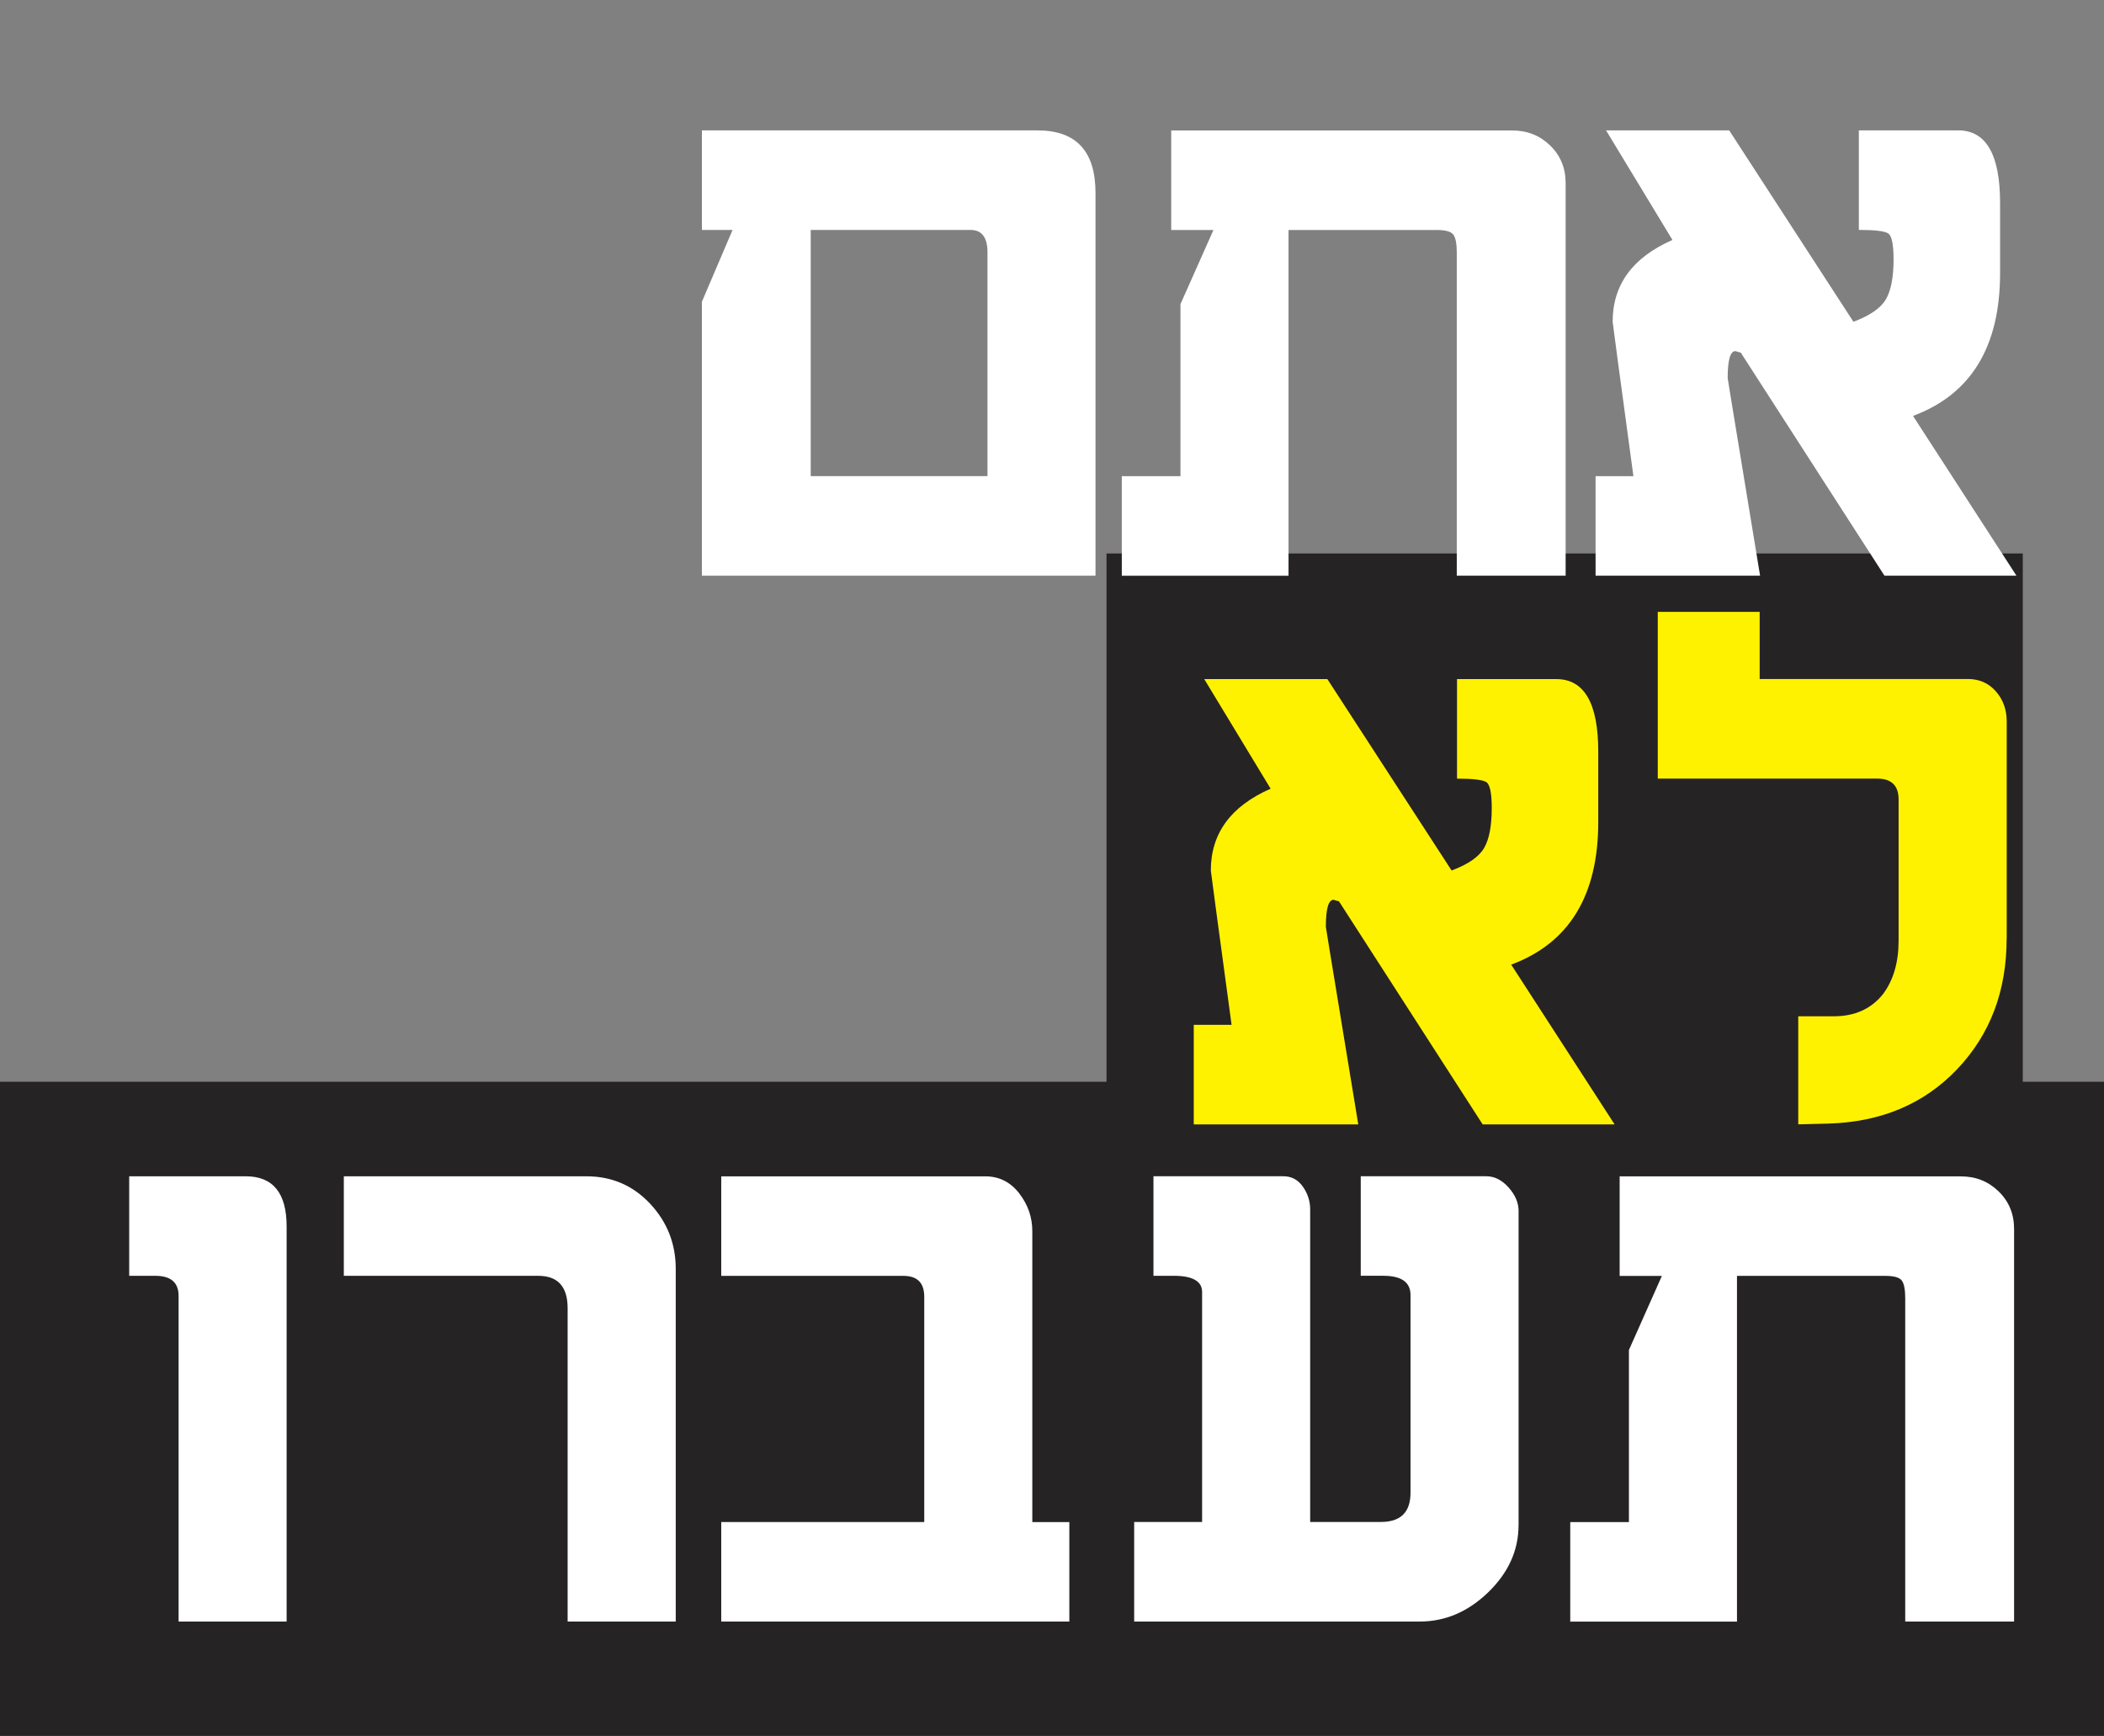 <?xml version="1.0" encoding="UTF-8"?>
<svg id="Layer_2" data-name="Layer 2" xmlns="http://www.w3.org/2000/svg" xmlns:xlink="http://www.w3.org/1999/xlink" viewBox="0 0 501.73 414">
  <rect x="0" y="0" width="501.73" height="414" fill="#808080" stroke="none"/>
  <defs>
    <style>
      .cls-1 {
        fill: none;
      }

      .cls-1, .cls-2, .cls-3, .cls-4 {
        stroke-width: 0px;
      }

      .cls-2 {
        fill: #fff200;
      }

      .cls-3 {
        fill: #fff;
      }

      .cls-4 {
        fill: #262324;
      }

      .cls-5 {
        clip-path: url(#clippath);
      }
    </style>
    <clipPath id="clippath">
      <rect class="cls-1" width="501.73" height="414"/>
    </clipPath>
  </defs>
  <g id="Layer_1-2" data-name="Layer 1">
    <rect class="cls-4" x="263.86" y="132" width="218.5" height="156"/>
    <rect class="cls-4" y="258" width="501.73" height="156"/>
    <g class="cls-5">
      <path class="cls-3" d="m261.25,137.3h-93.87v-65.34l7.31-17.12h-7.31v-23.74h80.06c9.2,0,13.8,4.97,13.8,14.91v91.29Zm-25.77-23.74v-53.38c0-3.56-1.35-5.34-4.05-5.34h-38.1v58.71h42.15Zm137.86,23.74h-25.95V60.18c0-2.08-.28-3.5-.83-4.23-.56-.74-1.88-1.1-3.97-1.1h-35.32v82.46h-39.76v-23.74h13.99v-41.04l7.86-17.67h-10.07v-23.74h81.38c3.55,0,6.55,1.2,9,3.59,2.45,2.39,3.68,5.37,3.68,8.93v93.68Zm107.52,0h-31.48l-34.26-53.19c-.37-.12-.8-.24-1.29-.37-1.23,0-1.84,2.15-1.84,6.44l.74,4.6,6.99,42.52h-39.23v-23.74h9.02l-3.66-27.06-1.29-9.76c0-8.83,4.75-15.34,14.26-19.51l-15.83-26.14h29.36l29.63,45.65c3.93-1.47,6.5-3.25,7.73-5.34,1.23-2.09,1.84-5.27,1.84-9.57,0-3.56-.43-5.61-1.29-6.17-.86-.55-3.19-.83-6.99-.83v-23.74h23.69c6.66,0,9.99,5.77,9.99,17.3v16.75c0,17.55-6.92,28.9-20.76,34.05l24.66,38.1Z"/>
      <path class="cls-3" d="m68.36,386.74h-25.77v-77.67c0-3.19-1.84-4.79-5.52-4.79h-6.26v-23.74h27.79c6.5,0,9.75,3.99,9.75,11.96v94.24Zm92.77,0h-25.77v-74.73c0-5.15-2.33-7.73-6.99-7.73h-46.38v-23.74h57.83c6.06,0,11.12,2.18,15.2,6.53,4.08,4.36,6.12,9.54,6.12,15.55v84.11Zm93.87,0h-83.01v-23.74h48.41v-53.74c0-3.31-1.66-4.97-4.97-4.97h-43.44v-23.74h62.95c3.31,0,6.01,1.35,8.1,4.05,2.09,2.7,3.13,5.71,3.13,9.02v69.39h8.83v23.74Zm107.12-23.01c0,6.01-2.41,11.35-7.22,16.01-4.81,4.66-10.26,6.99-16.34,6.99h-68.1v-23.74h16.2v-54.85c0-2.58-2.27-3.87-6.81-3.87h-4.79v-23.74h30.97c1.95,0,3.5.83,4.66,2.48,1.16,1.66,1.74,3.47,1.74,5.43v74.54h16.88c4.7,0,7.05-2.33,7.05-6.99v-47.12c0-3.07-2.17-4.6-6.49-4.6h-5.38v-23.74h29.93c1.96,0,3.73.89,5.32,2.67,1.59,1.78,2.39,3.65,2.39,5.61v74.91Zm118.16,23.01h-25.95v-77.12c0-2.09-.28-3.5-.83-4.23-.56-.74-1.88-1.1-3.97-1.1h-35.32v82.46h-39.76v-23.74h13.99v-41.04l7.86-17.67h-10.07v-23.74h81.38c3.55,0,6.55,1.2,9,3.59,2.45,2.39,3.68,5.37,3.68,8.93v93.68Z"/>
    </g>
    <path class="cls-2" d="m385.04,268.16h-31.48l-34.26-53.19c-.37-.12-.8-.24-1.29-.37-1.23,0-1.84,2.15-1.84,6.44l.74,4.6,6.99,42.52h-39.23v-23.74h9.02l-3.66-27.06-1.29-9.75c0-8.83,4.75-15.34,14.26-19.51l-15.83-26.14h29.36l29.63,45.65c3.93-1.47,6.5-3.25,7.73-5.34,1.23-2.09,1.84-5.27,1.84-9.57,0-3.56-.43-5.61-1.29-6.17-.86-.55-3.19-.83-6.99-.83v-23.74h23.69c6.66,0,9.99,5.77,9.99,17.3v16.75c0,17.55-6.92,28.9-20.76,34.05l24.66,38.1Zm93.47-44.28c0,12.49-3.94,22.87-11.82,31.14-7.88,8.27-18.11,12.58-30.67,12.95l-7.2.18v-25.77h8.47c5.03,0,8.96-1.78,11.78-5.34,2.45-3.31,3.68-7.55,3.68-12.7v-33.68c0-3.31-1.71-4.97-5.14-4.97h-52.29v-39.76h24.3v16.01h49.67c2.71,0,4.92.98,6.65,2.94,1.72,1.96,2.59,4.35,2.59,7.17v51.81Z"/>
  </g>
</svg>